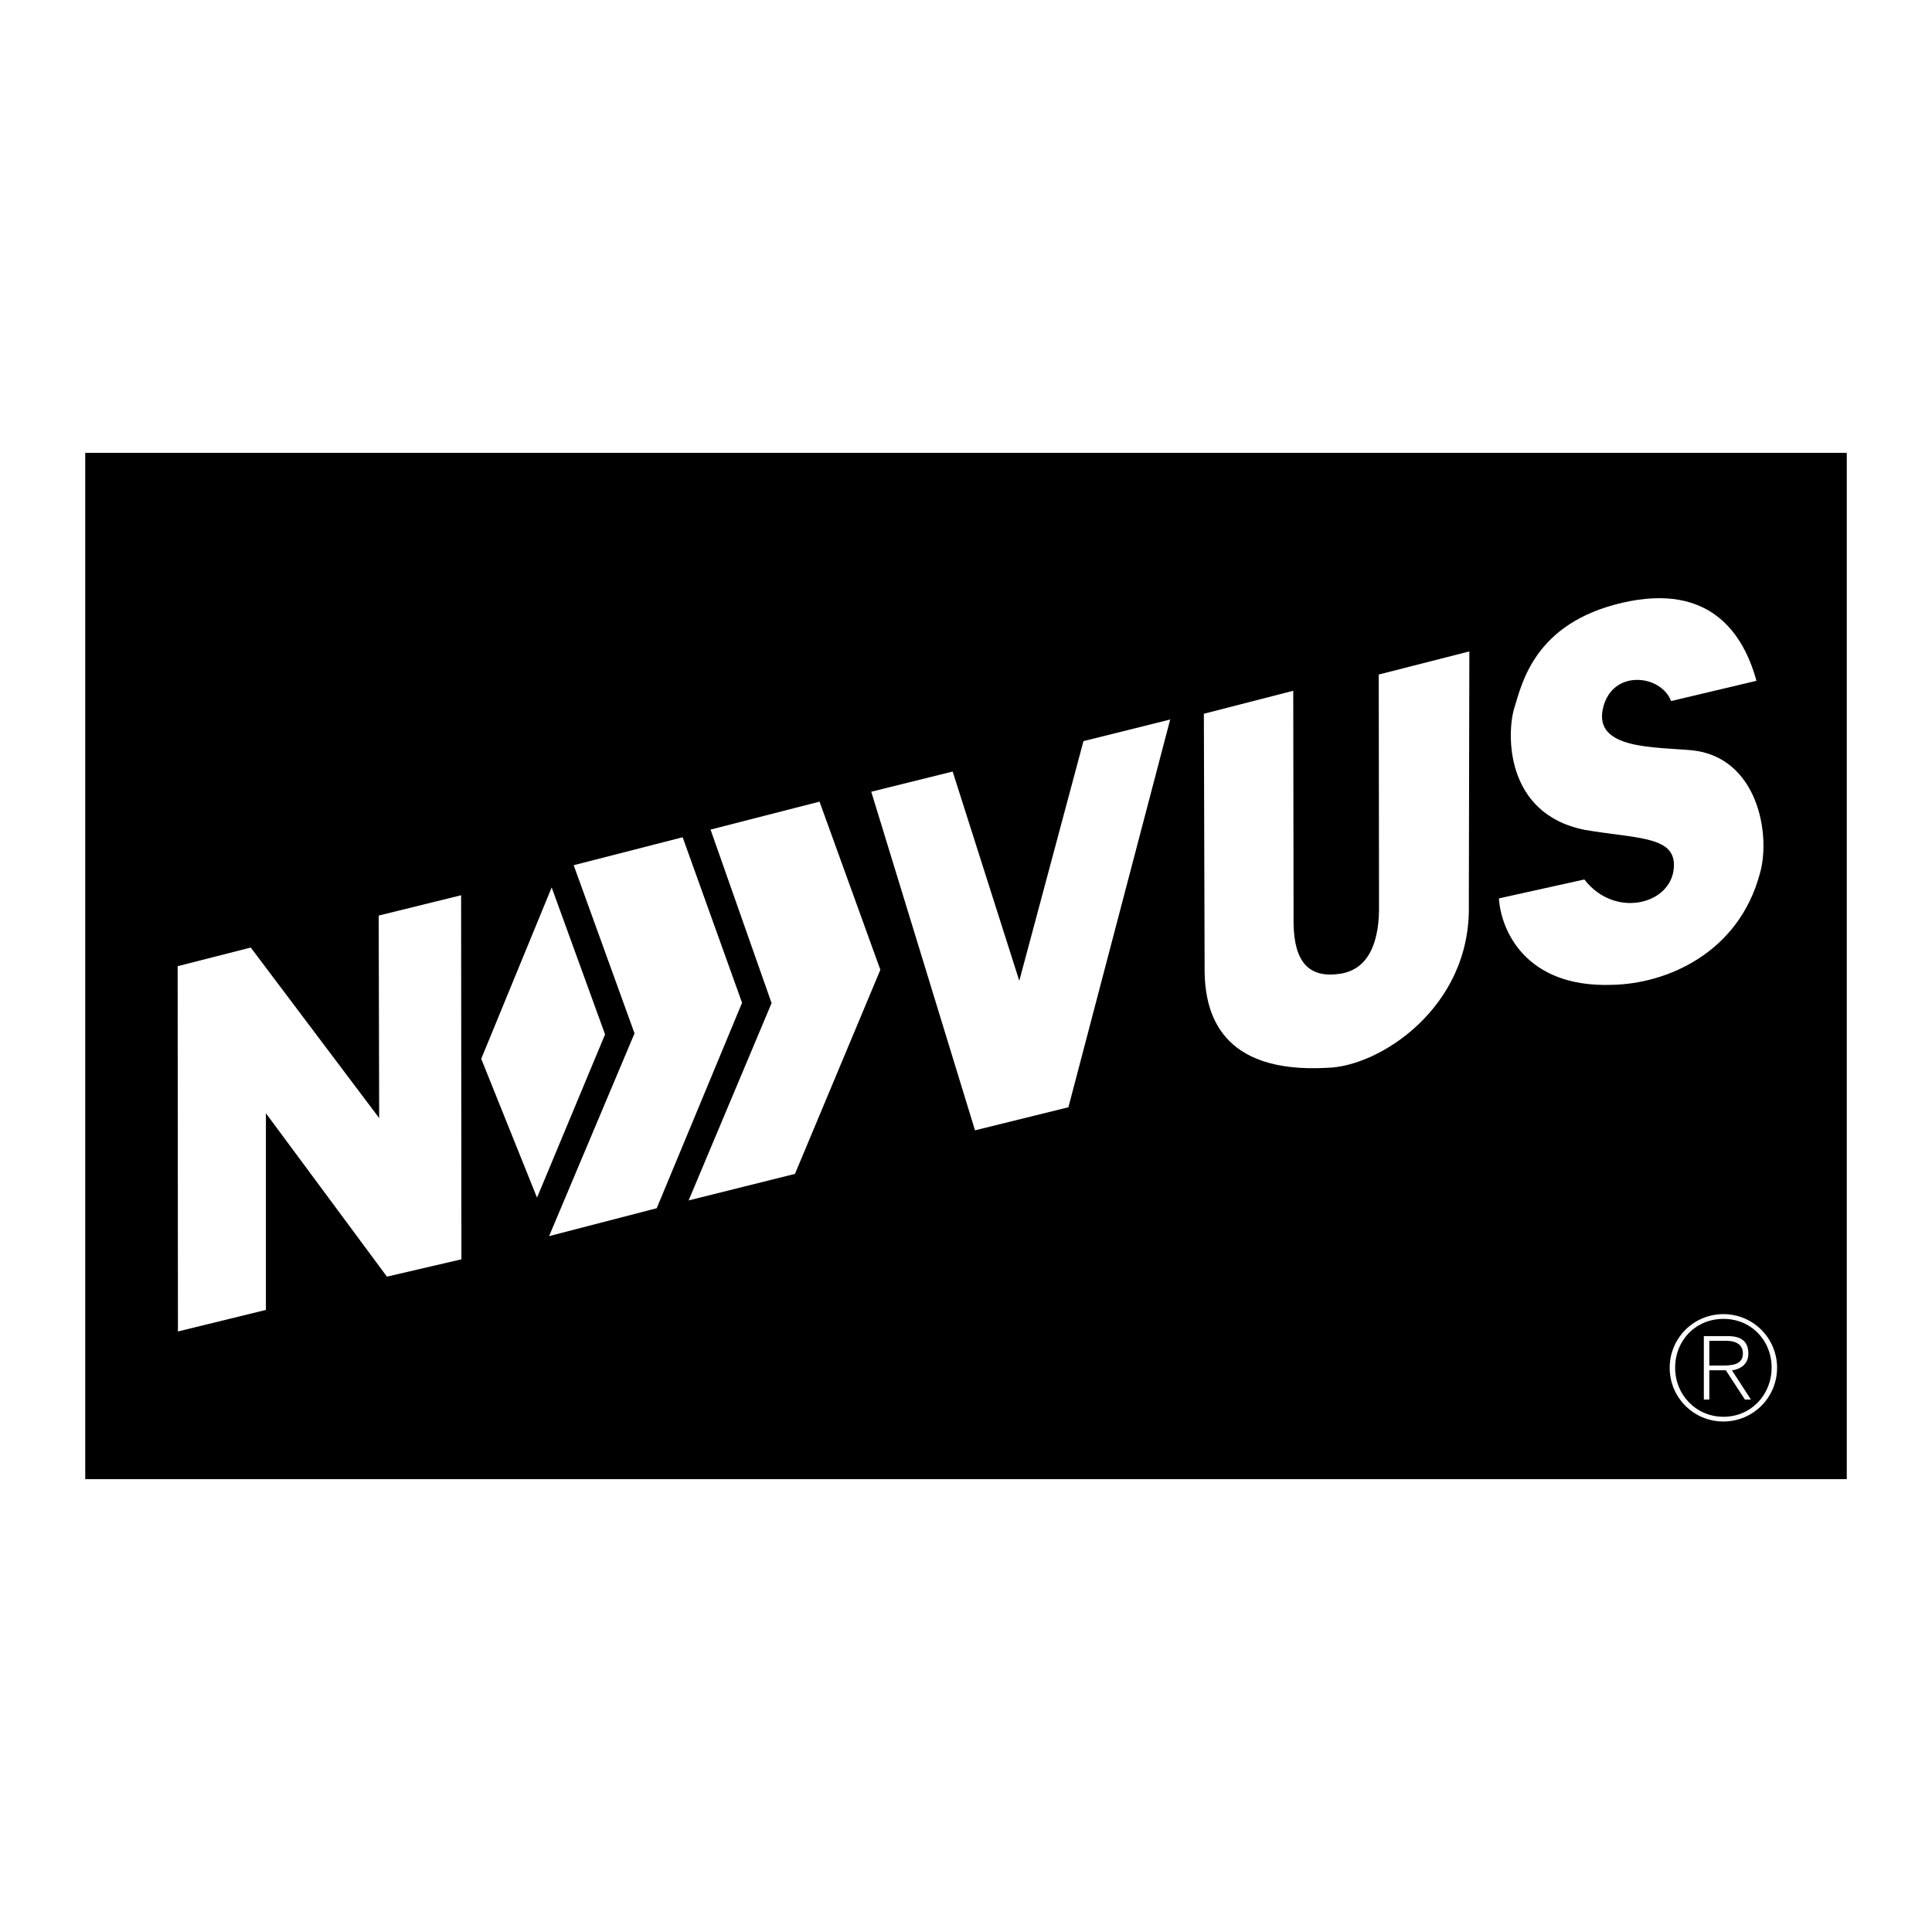 <?xml version="1.0" encoding="utf-8"?>
<!-- Generator: Adobe Illustrator 13.0.0, SVG Export Plug-In . SVG Version: 6.00 Build 14948)  -->
<!DOCTYPE svg PUBLIC "-//W3C//DTD SVG 1.0//EN" "http://www.w3.org/TR/2001/REC-SVG-20010904/DTD/svg10.dtd">
<svg version="1.0" id="Layer_1" xmlns="http://www.w3.org/2000/svg" xmlns:xlink="http://www.w3.org/1999/xlink" x="0px" y="0px"
	 width="192.756px" height="192.756px" viewBox="0 0 192.756 192.756" enable-background="new 0 0 192.756 192.756"
	 xml:space="preserve">
<g>
	<polygon fill-rule="evenodd" clip-rule="evenodd" fill="#FFFFFF" points="0,0 192.756,0 192.756,192.756 0,192.756 0,0 	"/>
	<polygon fill-rule="evenodd" clip-rule="evenodd" points="8.504,147.576 8.504,45.18 184.252,45.18 184.252,147.576 8.504,147.576 
			"/>
	<polygon fill-rule="evenodd" clip-rule="evenodd" fill="#FFFFFF" points="17.724,96.396 17.753,132.84 26.53,130.691 26.53,111.07 
		38.604,127.371 46.035,125.641 46.005,89.319 37.783,91.346 37.83,111.549 25.017,94.537 17.724,96.396 	"/>
	<polygon fill-rule="evenodd" clip-rule="evenodd" fill="#FFFFFF" points="55.04,88.539 60.368,103.201 53.579,119.49 
		48.012,105.639 55.04,88.539 	"/>
	<polygon fill-rule="evenodd" clip-rule="evenodd" fill="#FFFFFF" points="54.783,123.328 65.521,120.545 74.036,100.047 
		68.108,83.533 57.236,86.321 63.307,103.098 54.783,123.328 	"/>
	<polygon fill-rule="evenodd" clip-rule="evenodd" fill="#FFFFFF" points="68.705,119.766 76.98,100.078 70.891,82.768 
		81.764,79.98 87.833,96.756 79.314,117.119 68.705,119.766 	"/>
	<polygon fill-rule="evenodd" clip-rule="evenodd" fill="#FFFFFF" points="86.926,78.991 97.276,112.773 106.596,110.471 
		116.751,71.785 108.098,73.942 101.695,97.854 95.047,76.977 86.926,78.991 	"/>
	<path fill-rule="evenodd" clip-rule="evenodd" fill="#FFFFFF" d="M120.11,71.212l0.076,25.777
		c0.07,4.011,1.515,10.136,12.201,9.548c5.213-0.092,14.336-6,14.159-16.158l0.051-25.387l-9.039,2.306l0.027,22.97
		c0.059,3.342-0.824,6.432-3.891,6.887c-3.068,0.455-4.566-1.123-4.634-5l-0.032-23.237L120.11,71.212L120.11,71.212z"/>
	<path fill-rule="evenodd" clip-rule="evenodd" fill="#FFFFFF" d="M166.721,69.945l8.522-2.021
		c-1.285-4.658-4.584-9.815-13.374-7.79c-8.789,2.026-10.021,8.064-10.781,10.484c-0.76,2.42-1.019,10.582,7.032,12.179
		c4.962,0.849,8.745,0.621,8.883,3.321c0.203,4.008-5.784,5.717-8.931,1.627l-8.524,1.887c0.187,3.072,2.562,8.915,11.249,8.627
		c5.48-0.094,12.647-3.161,14.782-11.087c1.135-3.897-0.203-11.629-6.767-12.317c-3.75-0.335-9.764-0.097-8.897-4.123
		C160.781,66.706,165.738,67.287,166.721,69.945L166.721,69.945z"/>
	<path fill-rule="evenodd" clip-rule="evenodd" fill="#FFFFFF" d="M170.539,133.775h1.747c0.76,0,1.604,0.285,1.604,1.26
		c0,1.104-1.046,1.203-2.006,1.203h-1.346v0.473h1.647l1.904,2.922h0.602l-1.891-2.908c0.902-0.143,1.634-0.645,1.634-1.676
		c0-1.145-0.632-1.746-2.063-1.746h-2.378v6.33h0.545V133.775L170.539,133.775z"/>
	<path fill-rule="evenodd" clip-rule="evenodd" fill="#FFFFFF" d="M171.942,131.111c2.965,0,5.357,2.391,5.357,5.355
		c0,2.967-2.393,5.357-5.357,5.357s-5.357-2.391-5.357-5.357C166.585,133.502,168.978,131.111,171.942,131.111l0.015,0.473
		c-2.765,0-4.827,2.119-4.827,4.883c0,2.707,2.091,4.885,4.827,4.885c2.735,0,4.798-2.191,4.798-4.898
		c0-2.734-2.048-4.869-4.798-4.869L171.942,131.111L171.942,131.111z"/>
</g>
</svg>
